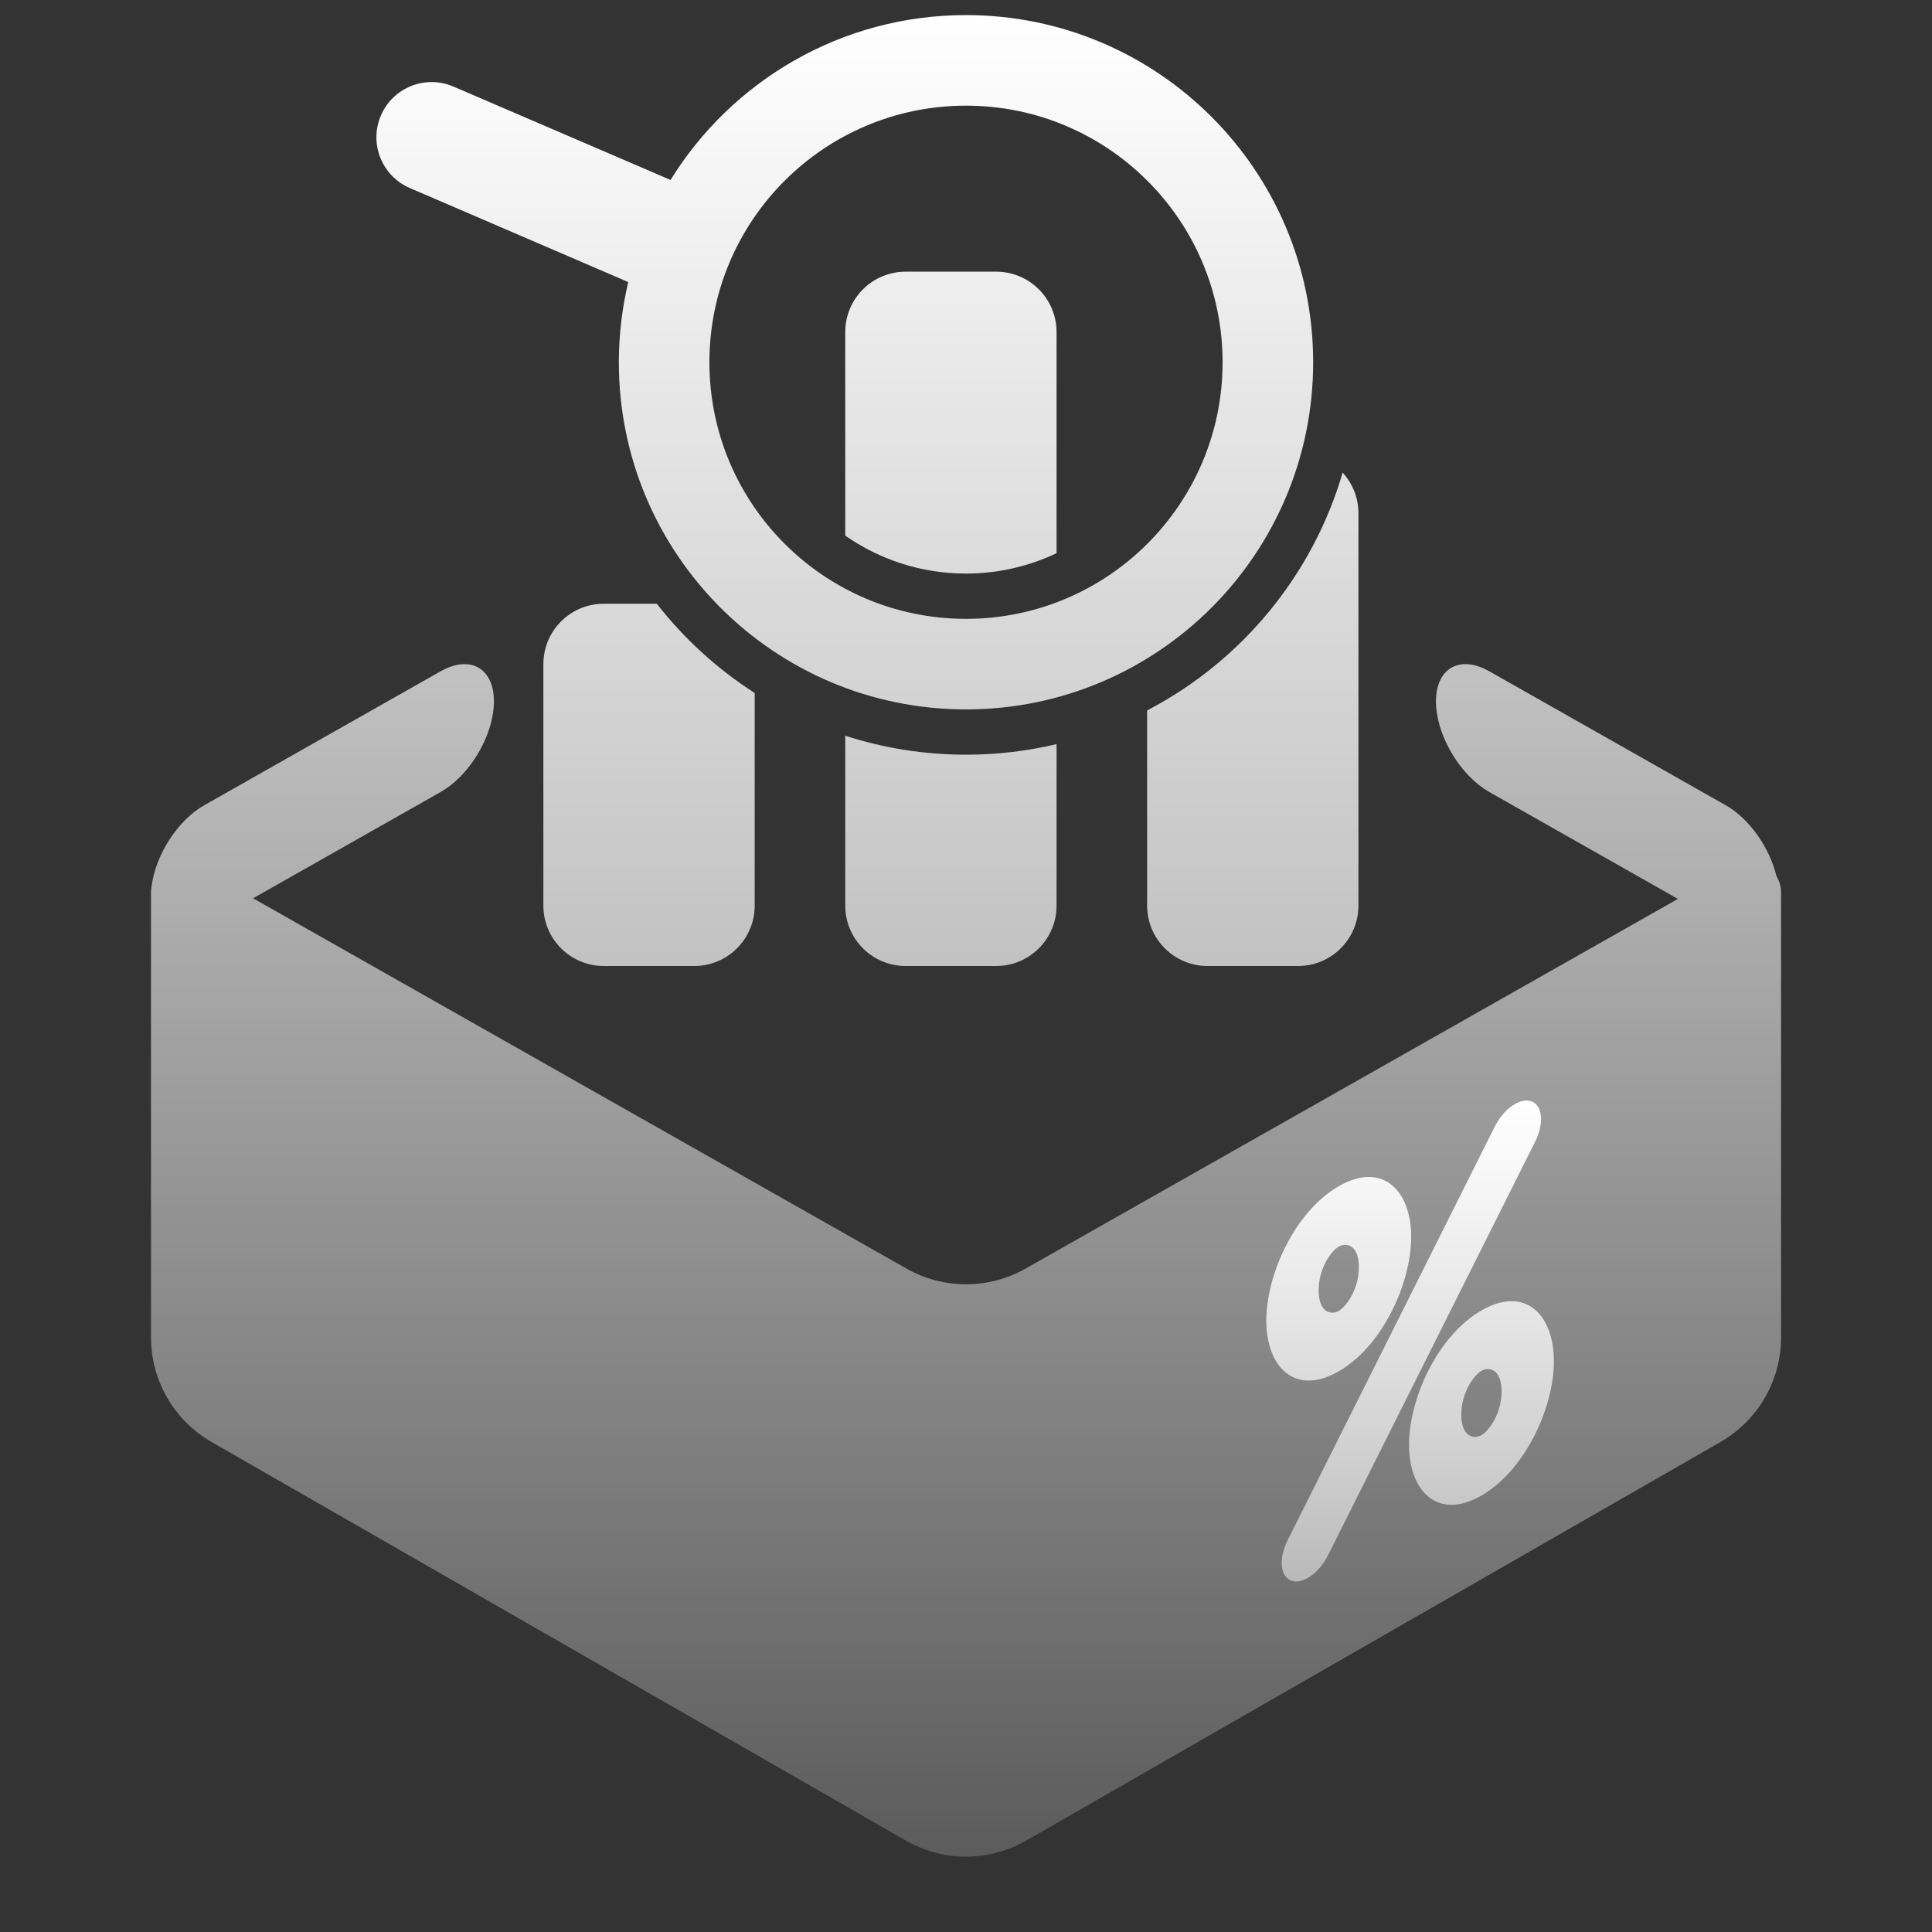 <svg width="64" height="64" viewBox="0 0 64 64" fill="none" xmlns="http://www.w3.org/2000/svg">
<rect x="0" y="0" width="64" height="64" fill="#333333" stroke="none"/>
<path d="M47.568 23.236C47.568 22.201 48.263 21.743 49.153 22.145L49.333 22.236L57.167 26.675C57.957 27.123 58.625 28.091 58.85 29.03C58.943 29.181 59 29.359 59 29.558V44.3C59 45.733 58.234 47.056 56.991 47.769L33.992 60.973C32.759 61.681 31.243 61.681 30.01 60.973L7.011 47.769C5.768 47.056 5.002 45.733 5.002 44.3V29.719C5.002 29.704 5 29.69 5 29.675C5 29.659 5.002 29.644 5.002 29.628V29.558C5.002 29.495 5.009 29.434 5.02 29.375C5.143 28.338 5.877 27.178 6.765 26.675L14.598 22.236L14.778 22.145C15.668 21.743 16.362 22.201 16.362 23.236C16.362 24.272 15.668 25.517 14.778 26.123L14.598 26.236L8.383 29.757L30.029 42.024C31.253 42.717 32.749 42.717 33.973 42.024L55.583 29.777L49.333 26.236L49.153 26.123C48.264 25.517 47.569 24.272 47.568 23.236Z" fill="url(#paint0_linear_3818_102315)"/>
<path d="M49.511 37.331C49.812 36.728 50.358 36.348 50.73 36.482C51.1 36.617 51.156 37.214 50.855 37.816L43.997 51.513C43.695 52.116 43.149 52.496 42.778 52.362C42.408 52.227 42.351 51.63 42.652 51.028L49.511 37.331ZM49.075 43.41C50.521 42.575 51.474 43.547 51.475 45.09C51.475 46.633 50.521 48.707 49.075 49.542C47.63 50.376 46.676 49.403 46.676 47.86C46.676 46.317 47.63 44.244 49.075 43.41ZM49.742 46.09C49.742 45.351 49.323 45.267 49.075 45.41C48.827 45.553 48.408 46.122 48.408 46.86C48.408 47.599 48.827 47.685 49.075 47.542C49.323 47.398 49.742 46.828 49.742 46.09ZM44.348 39.295C45.793 38.46 46.747 39.432 46.747 40.975C46.747 42.518 45.793 44.592 44.348 45.426C42.902 46.261 41.948 45.288 41.948 43.746C41.948 42.203 42.902 40.129 44.348 39.295ZM45.015 41.975C45.014 41.237 44.596 41.151 44.348 41.295C44.099 41.438 43.681 42.007 43.681 42.746C43.681 43.484 44.099 43.57 44.348 43.426C44.596 43.283 45.014 42.714 45.015 41.975Z" fill="url(#paint1_linear_3818_102315)"/>
<path d="M21.757 20C22.663 21.158 23.758 22.161 25 22.956V30C25 31.104 24.105 32 23 32H20C18.895 32 18 31.104 18 30V22C18 20.895 18.895 20 20 20H21.757ZM28 24.372C29.26 24.779 30.604 25 32 25C33.033 25 34.037 24.878 35 24.65V30C35 31.104 34.105 32 33 32H30C28.895 32 28 31.104 28 30V24.372ZM44.477 15.655C44.801 16.011 45 16.482 45 17V30C45 31.104 44.105 32 43 32H40C38.895 32 38 31.104 38 30V23.534C41.107 21.915 43.477 19.078 44.477 15.655ZM32 0.5C38.351 0.5 43.5 5.649 43.5 12C43.5 18.351 38.351 23.5 32 23.5C25.649 23.5 20.5 18.351 20.5 12C20.5 11.085 20.61 10.196 20.811 9.343L13.576 6.229C12.648 5.83 12.219 4.753 12.618 3.825C13.018 2.897 14.094 2.469 15.022 2.868L22.213 5.961C24.239 2.684 27.864 0.5 32 0.5ZM32 3.5C27.306 3.5 23.5 7.306 23.5 12C23.5 16.694 27.306 20.5 32 20.5C36.694 20.5 40.5 16.694 40.5 12C40.5 7.306 36.694 3.5 32 3.5ZM33 9C34.105 9 35 9.895 35 11V18.325C34.091 18.757 33.074 19 32 19C30.512 19 29.134 18.534 28 17.743V11C28 9.895 28.895 9 30 9H33Z" fill="url(#paint2_linear_3818_102315)"/>
<defs>
<linearGradient id="paint0_linear_3818_102315" x1="32.102" y1="22" x2="32.102" y2="61.334" gradientUnits="userSpaceOnUse">
<stop stop-color="white" stop-opacity="0.7"/>
<stop offset="1" stop-color="white" stop-opacity="0.2"/>
</linearGradient>
<linearGradient id="paint1_linear_3818_102315" x1="46.711" y1="36.455" x2="46.711" y2="52.389" gradientUnits="userSpaceOnUse">
<stop stop-color="white"/>
<stop offset="1" stop-color="white" stop-opacity="0.5"/>
</linearGradient>
<linearGradient id="paint2_linear_3818_102315" x1="28.734" y1="0.5" x2="28.734" y2="32" gradientUnits="userSpaceOnUse">
<stop stop-color="white"/>
<stop offset="1" stop-color="white" stop-opacity="0.7"/>
</linearGradient>
</defs>
</svg>
